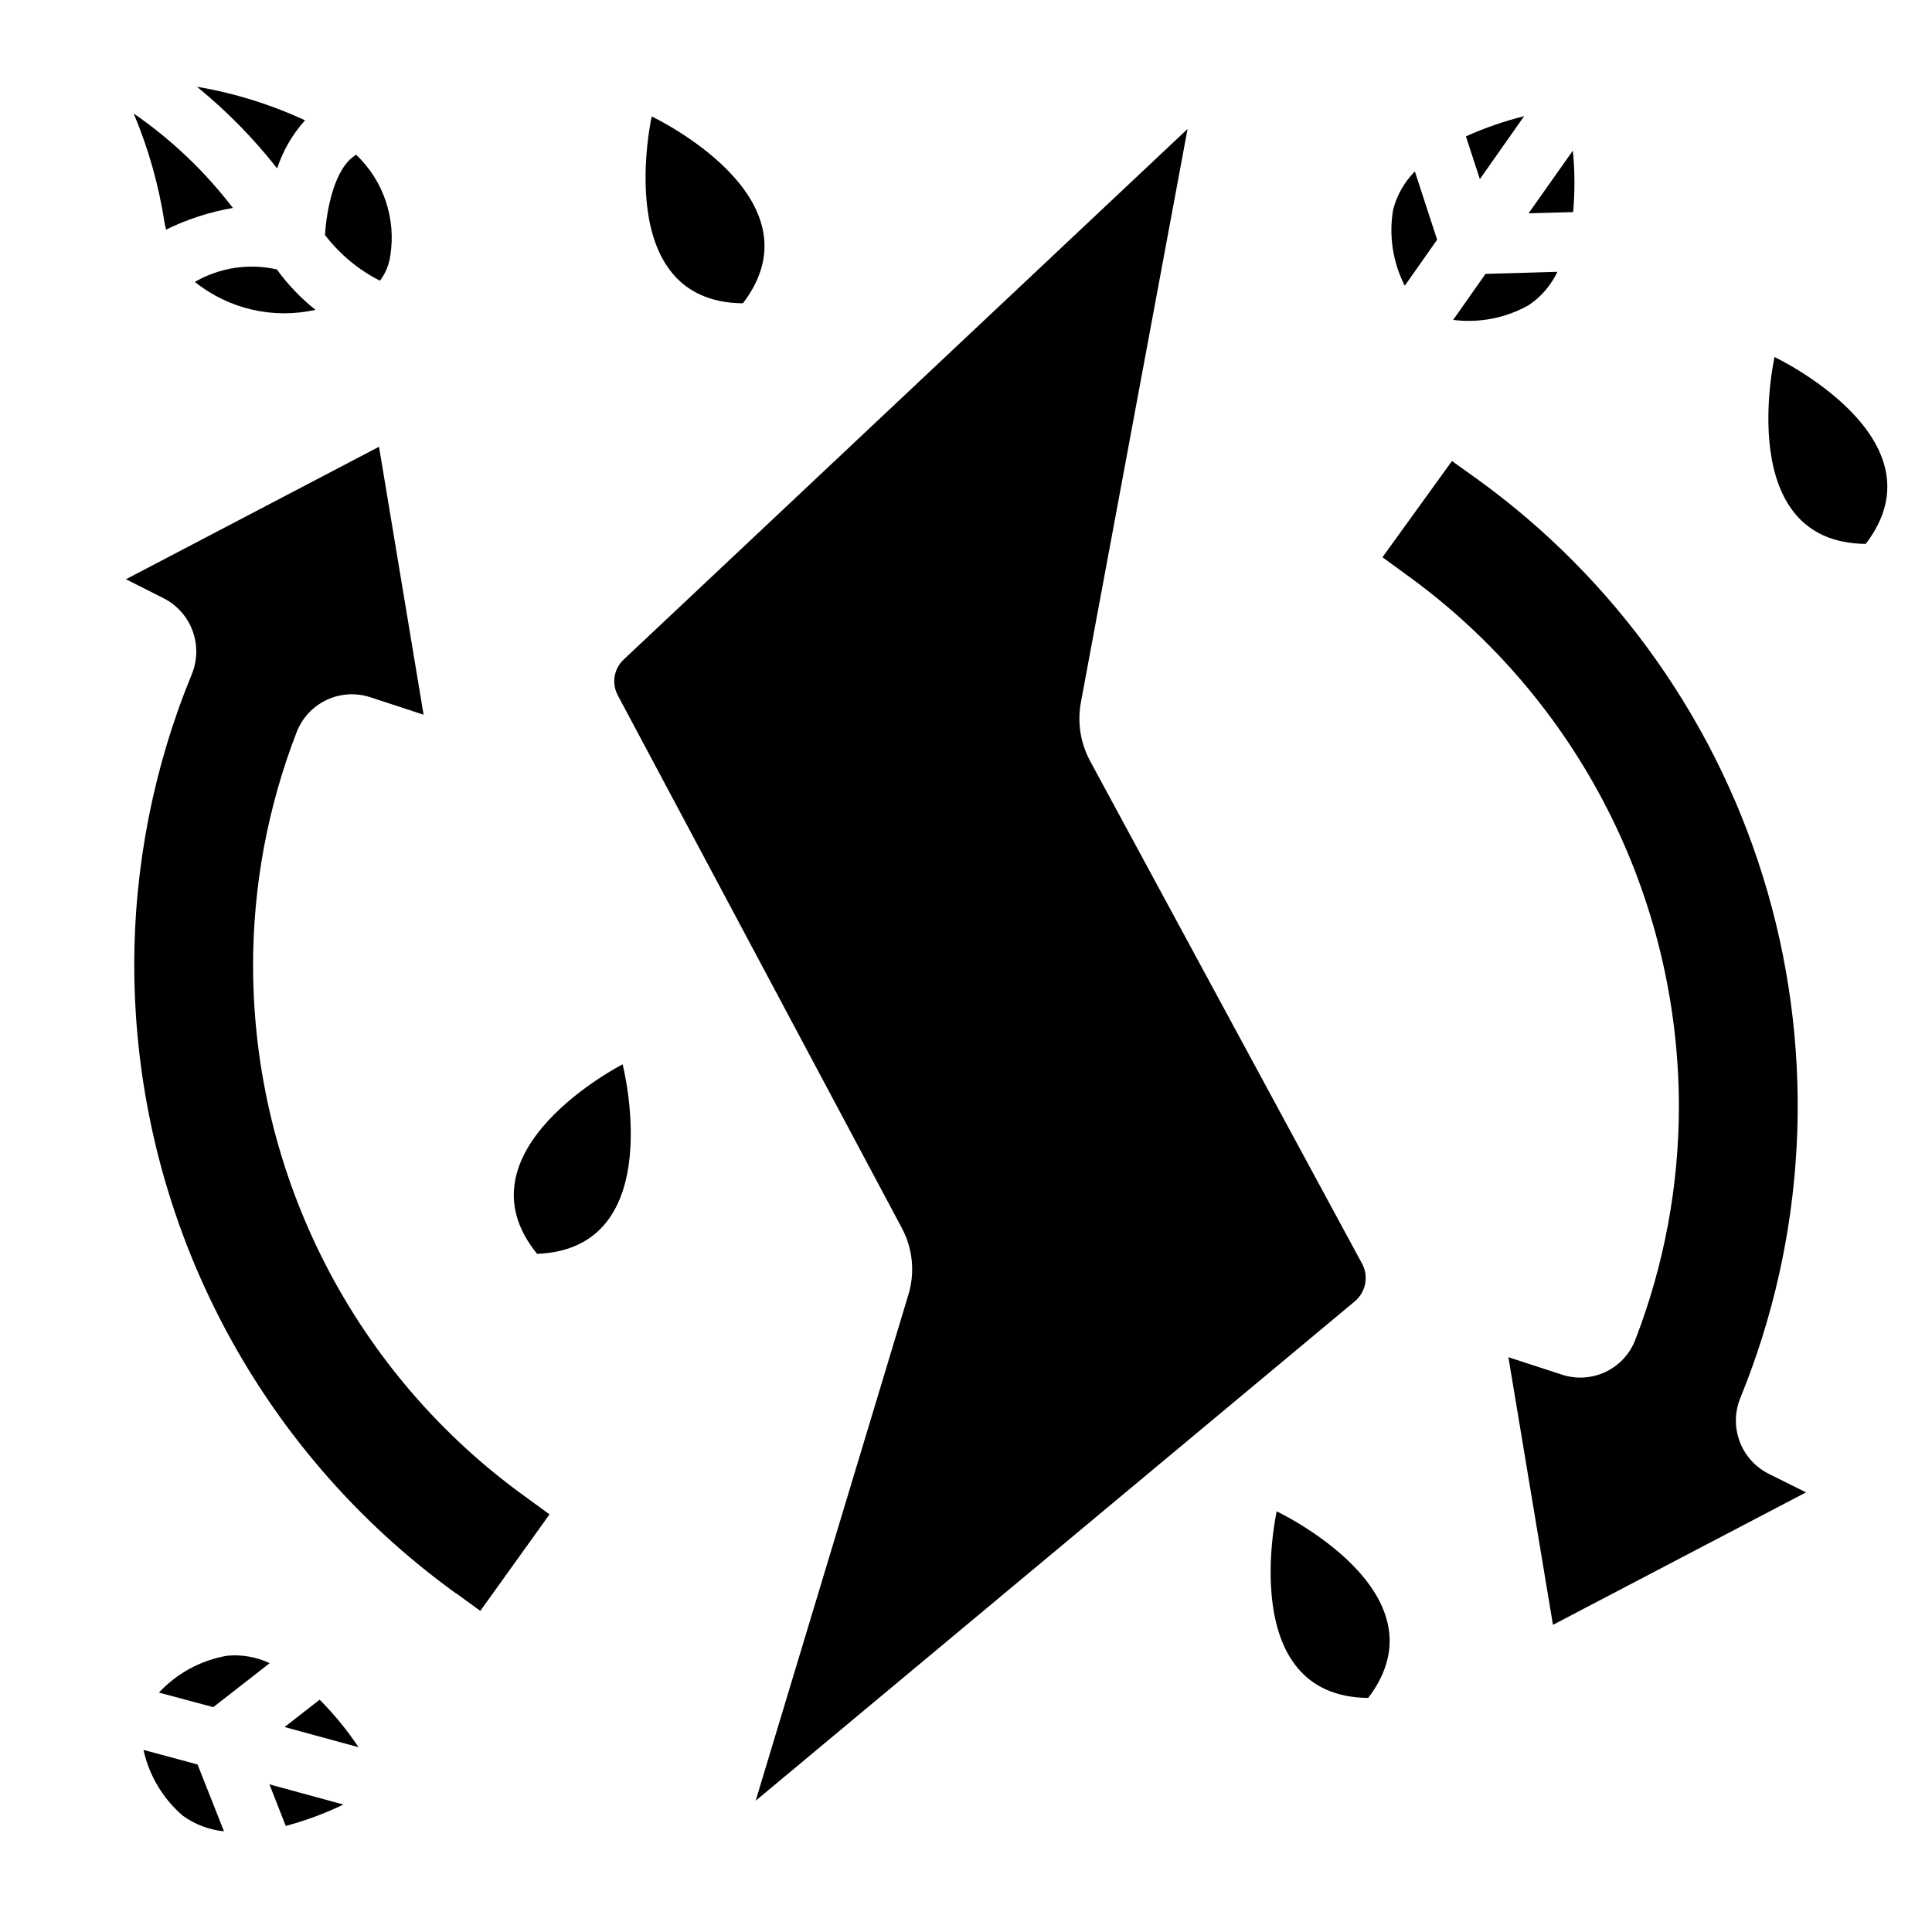 <?xml version="1.0" encoding="UTF-8"?>
<!-- Uploaded to: SVG Repo, www.svgrepo.com, Generator: SVG Repo Mixer Tools -->
<svg fill="#000000" width="800px" height="800px" version="1.1" viewBox="144 144 512 512" xmlns="http://www.w3.org/2000/svg">
 <g>
  <path d="m614.27 238.62s-11.02 49.199 24.168 49.516c21.414-27.945-24.168-49.516-24.168-49.516z"/>
  <path d="m622.62 539.49-67.07 35.109-11.809-70.926 14.012 4.566v-0.004c3.812 1.309 7.984 1.086 11.641-0.617s6.508-4.754 7.961-8.516c7.664-19.809 11.59-40.867 11.57-62.109-0.059-27.484-6.629-54.562-19.18-79.016-12.547-24.453-30.711-45.582-53.004-61.656l-6.375-4.644 18.418-25.504 6.375 4.566v-0.004c37.352 26.855 64.574 65.504 77.281 109.71 12.711 44.211 10.168 91.414-7.219 134-1.512 3.664-1.59 7.762-0.219 11.48s4.09 6.785 7.617 8.594z"/>
  <path d="m518.95 189.42 5.902 18.105-8.578 12.203c-3.18-6.238-4.258-13.336-3.07-20.23 1.004-3.805 2.984-7.277 5.746-10.078z"/>
  <path d="m536.18 191.47-3.699-11.336c4.977-2.238 10.137-4.027 15.43-5.352z"/>
  <path d="m537.68 216.58 19.051-0.551c-1.684 3.562-4.293 6.609-7.559 8.816-6.09 3.441-13.133 4.824-20.07 3.934z"/>
  <path d="m560.9 200.21-11.809 0.316 11.73-16.609v-0.004c0.539 5.418 0.566 10.875 0.078 16.297z"/>
  <path d="m503.12 488.8-158.86 132.41 40.461-134.06c1.82-5.957 1.168-12.398-1.809-17.867l-75.18-140.99c-1.711-3.164-1.062-7.082 1.574-9.527l149.41-140.59-28.262 151.93h0.004c-1 5.324-0.137 10.824 2.438 15.586l72.109 133.27c1.734 3.32 0.953 7.402-1.891 9.844z"/>
  <path d="m482.34 544.53s-10.941 49.121 24.246 49.438c21.332-27.945-24.246-49.438-24.246-49.438z"/>
  <path d="m340.88 224.38c21.41-28.023-24.168-49.516-24.168-49.516s-11.02 49.199 24.168 49.516z"/>
  <path d="m286.33 476.28c35.188-1.34 22.672-50.223 22.672-50.223-0.004 0-44.871 22.906-22.672 50.223z"/>
  <path d="m289.63 545.32-18.344 25.586-6.375-4.644h-0.078v-0.004c-26.336-19.004-47.789-43.98-62.609-72.879-14.82-28.898-22.578-60.898-22.645-93.375-0.023-26.547 5.164-52.84 15.273-77.383 1.492-3.676 1.551-7.777 0.168-11.492-1.387-3.719-4.113-6.781-7.648-8.582l-9.996-5.039 67.07-35.109 11.809 71.004-14.168-4.644-0.004 0.004c-3.805-1.238-7.938-0.973-11.551 0.742-3.617 1.711-6.441 4.742-7.894 8.469-7.672 19.777-11.594 40.812-11.57 62.031 0.039 27.484 6.606 54.57 19.156 79.027 12.547 24.453 30.723 45.582 53.031 61.645z"/>
  <path d="m196.35 611.6 7.008 17.711v0.004c-3.918-0.387-7.664-1.801-10.863-4.094-5.301-4.531-8.977-10.668-10.469-17.477z"/>
  <path d="m200.52 596.41-14.406-3.856 0.004-0.004c4.785-5.129 11.113-8.555 18.023-9.762 3.891-0.375 7.805 0.305 11.336 1.969z"/>
  <path d="m215.4 616.87 19.602 5.352v0.004c-4.902 2.359-10.016 4.258-15.27 5.668z"/>
  <path d="m239.02 607.03-19.602-5.352 9.289-7.242c3.84 3.852 7.297 8.07 10.312 12.594z"/>
  <path d="m205.72 199.11c-6.152 1.055-12.117 2.988-17.715 5.746-0.078-0.551-0.316-1.18-0.395-1.812-1.523-9.957-4.273-19.684-8.184-28.969 10.02 6.918 18.895 15.363 26.293 25.035z"/>
  <path d="m196.19 166.99c9.902 1.68 19.539 4.672 28.656 8.895-3.336 3.684-5.859 8.027-7.402 12.75-6.254-7.984-13.383-15.246-21.254-21.645z"/>
  <path d="m227.6 226.11c-11.227 2.519-22.988-0.203-31.961-7.398 6.566-3.809 14.328-4.988 21.727-3.309 2.914 4.016 6.356 7.613 10.234 10.707z"/>
  <path d="m247.44 211.7c-0.32 2.434-1.27 4.738-2.754 6.691-5.703-2.894-10.684-7.039-14.562-12.121 0.395-6.453 2.441-17.871 8.266-21.254v-0.004c7.219 6.867 10.605 16.844 9.051 26.688z"/>
 </g>
</svg>
